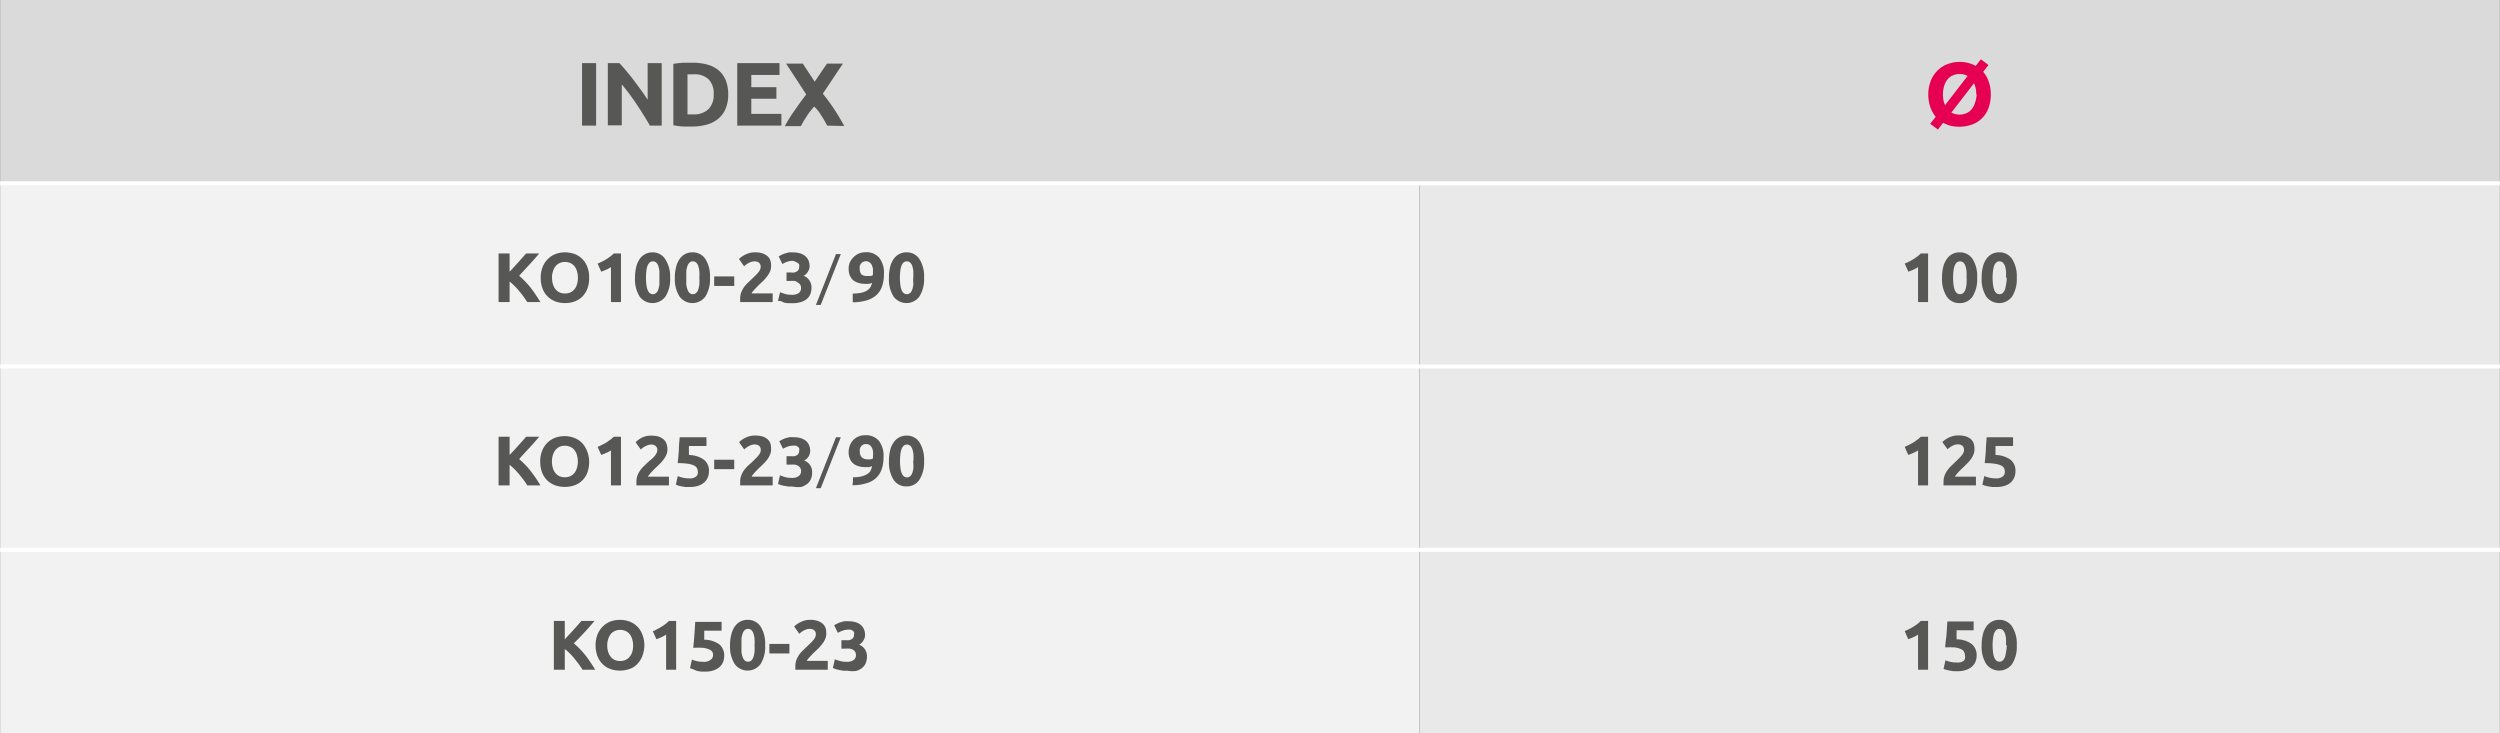 <svg xmlns="http://www.w3.org/2000/svg" width="87.89mm" height="25.77mm" viewBox="0 0 249.15 73.06"><rect x="0" y="0" width="249.15" height="73.06" fill="#333333" stroke="none"/><defs><style>.cls-1{fill:#dadada;}.cls-2{fill:#f2f2f2;}.cls-3{fill:#e9e9e9;}.cls-4{fill:none;stroke:#fff;stroke-miterlimit:10;stroke-width:0.4px;}.cls-5{fill:#575756;}.cls-6{fill:#e50051;}</style></defs><g id="Warstwa_2" data-name="Warstwa 2"><g id="Warstwa_1-2" data-name="Warstwa 1"><rect class="cls-1" width="249.15" height="18.27"/><path class="cls-2" d="M0,54.8H141.45V73.06H0ZM0,36.53H141.45V54.8H0ZM0,18.27H141.45V36.53H0Z"/><path class="cls-3" d="M141.45,54.8h107.7V73.06H141.45Zm0-18.27h107.7V54.8H141.45Zm0-18.26h107.7V36.53H141.45Z"/><polyline class="cls-4" points="0 18.27 141.45 18.27 249.15 18.27"/><polyline class="cls-4" points="0 36.53 141.45 36.53 249.15 36.53"/><polyline class="cls-4" points="0 54.8 141.45 54.8 249.15 54.8"/><path class="cls-5" d="M58,6.29h1.4v6.23H58Z"/><path class="cls-5" d="M64.76,12.52c-.4-.71-.84-1.41-1.31-2.11a21.18,21.18,0,0,0-1.49-2v4.08H60.57V6.29h1.15c.19.2.41.44.65.73s.49.59.74.92.49.66.74,1,.48.68.69,1V6.29h1.4v6.23Z"/><path class="cls-5" d="M72.57,9.4a3.59,3.59,0,0,1-.25,1.41,2.55,2.55,0,0,1-.72,1,2.91,2.91,0,0,1-1.13.6,5.27,5.27,0,0,1-1.49.2c-.25,0-.55,0-.88,0a6.38,6.38,0,0,1-1-.13V6.37a8,8,0,0,1,1-.12l.9,0a5.51,5.51,0,0,1,1.46.18A3,3,0,0,1,71.6,7a2.59,2.59,0,0,1,.72,1A3.73,3.73,0,0,1,72.57,9.4Zm-4.06,2h.54a2.09,2.09,0,0,0,1.56-.53,2,2,0,0,0,.51-1.47,2,2,0,0,0-.49-1.48,2,2,0,0,0-1.53-.51h-.3l-.29,0Z"/><path class="cls-5" d="M73.47,12.52V6.29h4.21V7.47H74.87V8.69h2.5V9.84h-2.5v1.51h3v1.17Z"/><path class="cls-5" d="M82.43,12.52c-.18-.34-.37-.69-.58-1a3.65,3.65,0,0,0-.72-.9l-.32.38c-.13.17-.26.34-.38.53s-.25.38-.37.58l-.25.46h-1.6a15,15,0,0,1,.93-1.5c.36-.52.76-1.07,1.2-1.66l-2-3.07H80l1.19,1.8,1.22-1.8H84l-2,3a19.34,19.34,0,0,1,1.32,1.83c.34.55.61,1,.81,1.39Z"/><path class="cls-6" d="M198.41,9.4a3.78,3.78,0,0,1-.24,1.41,2.9,2.9,0,0,1-.66,1,2.54,2.54,0,0,1-1,.61,3.53,3.53,0,0,1-1.23.21,4,4,0,0,1-.86-.09,3.17,3.17,0,0,1-.76-.3l-.52.67-.77-.57.55-.7a3.15,3.15,0,0,1-.55-1,3.89,3.89,0,0,1-.19-1.29A3.66,3.66,0,0,1,192.45,8a3,3,0,0,1,.68-1,2.82,2.82,0,0,1,1-.62,3.33,3.33,0,0,1,1.18-.21,3.27,3.27,0,0,1,1.6.4l.51-.66.76.57-.53.68a2.86,2.86,0,0,1,.56,1A3.67,3.67,0,0,1,198.41,9.4Zm-4.77,0a2.54,2.54,0,0,0,.21,1.08l2.25-2.91a1.6,1.6,0,0,0-.8-.19,1.57,1.57,0,0,0-.7.15,1.3,1.3,0,0,0-.52.41,1.83,1.83,0,0,0-.32.64A2.66,2.66,0,0,0,193.64,9.4Zm3.32,0a2.68,2.68,0,0,0-.22-1.11l-2.26,2.93a1.74,1.74,0,0,0,.82.2,1.6,1.6,0,0,0,.7-.15,1.3,1.3,0,0,0,.52-.41,1.7,1.7,0,0,0,.32-.63A2.68,2.68,0,0,0,197,9.4Z"/><path class="cls-5" d="M52.54,30.11l-.34-.51c-.14-.18-.28-.37-.44-.55a6.17,6.17,0,0,0-.48-.54,6.54,6.54,0,0,0-.5-.45v2.05h-1.1V25.26h1.1v1.83l.85-.93.8-.9h1.3c-.33.4-.66.77-1,1.14s-.68.73-1,1.09a8.76,8.76,0,0,1,1.12,1.15,15.3,15.3,0,0,1,1,1.47Z"/><path class="cls-5" d="M58.71,27.69a3,3,0,0,1-.18,1.09,2.34,2.34,0,0,1-.51.79,2.1,2.1,0,0,1-.77.48,2.87,2.87,0,0,1-1.89,0,2.27,2.27,0,0,1-.77-.48,2.22,2.22,0,0,1-.52-.79,3,3,0,0,1-.19-1.09,2.84,2.84,0,0,1,.2-1.1,2.24,2.24,0,0,1,.53-.79,2.15,2.15,0,0,1,.77-.49,2.82,2.82,0,0,1,.92-.16,2.94,2.94,0,0,1,.94.16,2.15,2.15,0,0,1,.77.49,2.08,2.08,0,0,1,.51.79A2.85,2.85,0,0,1,58.71,27.69Zm-3.7,0a2.15,2.15,0,0,0,.09.64,1.42,1.42,0,0,0,.25.49,1,1,0,0,0,.4.32,1.2,1.2,0,0,0,.55.11,1.19,1.19,0,0,0,.54-.11,1.07,1.07,0,0,0,.41-.32,1.42,1.42,0,0,0,.25-.49,2.36,2.36,0,0,0,0-1.29,1.47,1.47,0,0,0-.25-.5,1.17,1.17,0,0,0-.41-.32,1.33,1.33,0,0,0-.54-.11,1.2,1.2,0,0,0-.55.12,1,1,0,0,0-.4.32,1.47,1.47,0,0,0-.25.5A2.11,2.11,0,0,0,55,27.69Z"/><path class="cls-5" d="M59.55,26.27c.14-.05.28-.12.43-.19a4.63,4.63,0,0,0,.43-.24c.14-.08.27-.18.4-.27a3.52,3.52,0,0,0,.35-.31h.72v4.85h-1V26.62a3,3,0,0,1-.47.26l-.5.2Z"/><path class="cls-5" d="M66.78,27.68a3.22,3.22,0,0,1-.47,1.88,1.6,1.6,0,0,1-2.57,0,3.22,3.22,0,0,1-.46-1.88,4.35,4.35,0,0,1,.12-1.08,2.39,2.39,0,0,1,.35-.79A1.54,1.54,0,0,1,65,25.15a1.49,1.49,0,0,1,1.28.66A3.19,3.19,0,0,1,66.78,27.68Zm-1.07,0q0-.36,0-.66a3.14,3.14,0,0,0-.11-.52,1,1,0,0,0-.21-.33.51.51,0,0,0-.66,0,1,1,0,0,0-.21.33,2.37,2.37,0,0,0-.11.52,5.47,5.47,0,0,0,0,1.32,2.25,2.25,0,0,0,.11.52,1,1,0,0,0,.21.34.51.51,0,0,0,.66,0,1,1,0,0,0,.21-.34,2.93,2.93,0,0,0,.11-.52Q65.71,28,65.71,27.68Z"/><path class="cls-5" d="M70.75,27.68a3.22,3.22,0,0,1-.46,1.88,1.6,1.6,0,0,1-2.57,0,3.22,3.22,0,0,1-.47-1.88,3.9,3.9,0,0,1,.13-1.08,2.21,2.21,0,0,1,.35-.79,1.5,1.5,0,0,1,.55-.49,1.59,1.59,0,0,1,.72-.17,1.49,1.49,0,0,1,1.29.66A3.19,3.19,0,0,1,70.75,27.68Zm-1.06,0a4.5,4.5,0,0,0,0-.66,2.37,2.37,0,0,0-.11-.52.78.78,0,0,0-.21-.33.48.48,0,0,0-.33-.12.44.44,0,0,0-.32.12.78.78,0,0,0-.21.33,2.34,2.34,0,0,0-.12.52q0,.3,0,.66t0,.66a2.22,2.22,0,0,0,.12.52.76.76,0,0,0,.21.34.44.44,0,0,0,.32.12.48.48,0,0,0,.33-.12.76.76,0,0,0,.21-.34,2.25,2.25,0,0,0,.11-.52A4.5,4.5,0,0,0,69.69,27.68Z"/><path class="cls-5" d="M71.17,27.55h2v.95h-2Z"/><path class="cls-5" d="M76.84,26.54a1.29,1.29,0,0,1-.1.51,2.08,2.08,0,0,1-.28.47,3.75,3.75,0,0,1-.37.44l-.42.4c-.07.06-.14.14-.22.22l-.24.25-.2.23a.62.62,0,0,0-.11.18H77v.87H73.76a.92.92,0,0,1,0-.19v-.17a1.8,1.8,0,0,1,.11-.62,2.61,2.61,0,0,1,.28-.52,3.39,3.39,0,0,1,.4-.45l.44-.42.31-.3a3.2,3.2,0,0,0,.26-.28,1.47,1.47,0,0,0,.18-.28.66.66,0,0,0,.06-.27.51.51,0,0,0-.18-.44.73.73,0,0,0-.43-.12,1,1,0,0,0-.35.06,1.38,1.38,0,0,0-.3.14,1.11,1.11,0,0,0-.24.16l-.15.13-.51-.73a2.51,2.51,0,0,1,.71-.47,2.05,2.05,0,0,1,.88-.19,2.32,2.32,0,0,1,.74.1,1.4,1.4,0,0,1,.51.28,1,1,0,0,1,.29.43A1.72,1.72,0,0,1,76.84,26.54Z"/><path class="cls-5" d="M78.94,30.22l-.4,0a2.57,2.57,0,0,1-.4-.06L77.78,30,77.53,30l.2-.87.47.16a2.33,2.33,0,0,0,.7.09,1.14,1.14,0,0,0,.71-.18.6.6,0,0,0,.22-.49.63.63,0,0,0-.08-.32.56.56,0,0,0-.22-.21A1,1,0,0,0,79.2,28a2.73,2.73,0,0,0-.41,0h-.41v-.84h.46a1.39,1.39,0,0,0,.3,0,.74.74,0,0,0,.26-.1.52.52,0,0,0,.18-.18.62.62,0,0,0,.06-.29.56.56,0,0,0,0-.23.57.57,0,0,0-.15-.16l-.2-.1A.91.91,0,0,0,79,26a1.64,1.64,0,0,0-.56.09,2.28,2.28,0,0,0-.47.23l-.37-.76a2.18,2.18,0,0,1,.27-.15,2.52,2.52,0,0,1,.33-.14l.39-.11a2.86,2.86,0,0,1,.43,0,2.32,2.32,0,0,1,.74.1,1.53,1.53,0,0,1,.52.29,1.28,1.28,0,0,1,.3.43,1.62,1.62,0,0,1,.1.54,1,1,0,0,1-.17.56,1,1,0,0,1-.43.41,1.17,1.17,0,0,1,.58.46,1.26,1.26,0,0,1,.21.73,1.8,1.8,0,0,1-.11.62,1.2,1.2,0,0,1-.35.49,1.54,1.54,0,0,1-.61.32A2.77,2.77,0,0,1,78.94,30.22Z"/><path class="cls-5" d="M81.31,30.39l2-5.07h.48l-2,5.07Z"/><path class="cls-5" d="M201,27.68a3.22,3.22,0,0,1-.47,1.88,1.6,1.6,0,0,1-2.57,0,3.22,3.22,0,0,1-.46-1.88,4.35,4.35,0,0,1,.12-1.08,2.39,2.39,0,0,1,.35-.79,1.5,1.5,0,0,1,1.28-.66,1.49,1.49,0,0,1,1.28.66A3.19,3.19,0,0,1,201,27.68Zm-1.07,0q0-.36,0-.66a3.14,3.14,0,0,0-.11-.52,1,1,0,0,0-.21-.33.51.51,0,0,0-.66,0,.78.78,0,0,0-.21.33,2.37,2.37,0,0,0-.11.52,5.47,5.47,0,0,0,0,1.32,2.25,2.25,0,0,0,.11.52.76.76,0,0,0,.21.34.51.51,0,0,0,.66,0,1,1,0,0,0,.21-.34,2.93,2.93,0,0,0,.11-.52Q200,28,200,27.68Z"/><path class="cls-5" d="M197.05,27.68a3.22,3.22,0,0,1-.46,1.88,1.52,1.52,0,0,1-1.29.65,1.49,1.49,0,0,1-1.28-.65,3.22,3.22,0,0,1-.47-1.88,4.35,4.35,0,0,1,.12-1.08,2.21,2.21,0,0,1,.36-.79,1.5,1.5,0,0,1,.55-.49,1.53,1.53,0,0,1,.72-.17,1.5,1.5,0,0,1,1.29.66A3.19,3.19,0,0,1,197.05,27.68Zm-1.06,0a6.5,6.5,0,0,0,0-.66,2.37,2.37,0,0,0-.11-.52.78.78,0,0,0-.21-.33.51.51,0,0,0-.66,0,1,1,0,0,0-.21.33,2.37,2.37,0,0,0-.11.52,5.47,5.47,0,0,0,0,1.32,2.25,2.25,0,0,0,.11.52,1,1,0,0,0,.21.34.51.51,0,0,0,.66,0,.76.76,0,0,0,.21-.34,2.25,2.25,0,0,0,.11-.52A6.5,6.5,0,0,0,196,27.68Z"/><path class="cls-5" d="M189.83,26.27l.42-.19a3.62,3.62,0,0,0,.43-.24c.14-.08.27-.18.4-.27a2.67,2.67,0,0,0,.35-.31h.73v4.85h-1V26.62a2.61,2.61,0,0,1-.47.26l-.5.2Z"/><path class="cls-5" d="M92.09,27.68a3.22,3.22,0,0,1-.47,1.88,1.6,1.6,0,0,1-2.57,0,3.22,3.22,0,0,1-.46-1.88,4.35,4.35,0,0,1,.12-1.08,2.39,2.39,0,0,1,.35-.79,1.54,1.54,0,0,1,1.28-.66,1.49,1.49,0,0,1,1.28.66A3.19,3.19,0,0,1,92.09,27.68Zm-1.07,0q0-.36,0-.66a2.37,2.37,0,0,0-.11-.52.78.78,0,0,0-.21-.33.51.51,0,0,0-.66,0,1,1,0,0,0-.21.33,2.37,2.37,0,0,0-.11.52,5.47,5.47,0,0,0,0,1.32,2.25,2.25,0,0,0,.11.52,1,1,0,0,0,.21.34.51.51,0,0,0,.66,0,.76.76,0,0,0,.21-.34,2.25,2.25,0,0,0,.11-.52Q91,28,91,27.68Z"/><path class="cls-5" d="M86.91,28.19a1.15,1.15,0,0,1-.33.1l-.3,0a2.3,2.3,0,0,1-.78-.11,1.44,1.44,0,0,1-.53-.3,1.34,1.34,0,0,1-.3-.48,1.79,1.79,0,0,1-.1-.62,1.63,1.63,0,0,1,.1-.57A1.57,1.57,0,0,1,85,25.7a1.76,1.76,0,0,1,.52-.4,1.73,1.73,0,0,1,.75-.16,1.66,1.66,0,0,1,1.36.56,2.42,2.42,0,0,1,.46,1.6,3.71,3.71,0,0,1-.18,1.21,2.1,2.1,0,0,1-.55.88,2.5,2.5,0,0,1-1,.55,4.94,4.94,0,0,1-1.38.19c0-.15,0-.3,0-.44l0-.43a4.07,4.07,0,0,0,.73-.06,1.84,1.84,0,0,0,.56-.17,1.26,1.26,0,0,0,.42-.33A1.64,1.64,0,0,0,86.91,28.19Zm-.51-.68.33,0a.6.6,0,0,0,.26-.09v-.06a.13.13,0,0,1,0-.06v-.05a3.57,3.57,0,0,0,0-.47,1.7,1.7,0,0,0-.12-.38.65.65,0,0,0-.23-.26.56.56,0,0,0-.35-.1.73.73,0,0,0-.3.07.7.7,0,0,0-.2.18.8.8,0,0,0-.11.25.78.78,0,0,0,0,.26.77.77,0,0,0,.18.56A.87.87,0,0,0,86.4,27.51Z"/><path class="cls-5" d="M52.54,48.38a5.64,5.64,0,0,0-.34-.51c-.14-.19-.28-.37-.44-.56s-.31-.36-.48-.53a6.54,6.54,0,0,0-.5-.45v2.05h-1.1V43.53h1.1v1.82c.28-.29.56-.6.85-.92l.8-.9h1.3c-.33.39-.66.77-1,1.13s-.68.73-1,1.1a8.18,8.18,0,0,1,1.12,1.15,13.15,13.15,0,0,1,1,1.47Z"/><path class="cls-5" d="M58.71,46a3.09,3.09,0,0,1-.18,1.1,2.16,2.16,0,0,1-.51.79,2.1,2.1,0,0,1-.77.48,2.91,2.91,0,0,1-1,.16,2.94,2.94,0,0,1-.94-.16,2.27,2.27,0,0,1-.77-.48,2.31,2.31,0,0,1-.52-.79,3.09,3.09,0,0,1-.19-1.1,2.83,2.83,0,0,1,.2-1.09,2.38,2.38,0,0,1,.53-.8,2.27,2.27,0,0,1,.77-.48,2.58,2.58,0,0,1,.92-.16,2.69,2.69,0,0,1,.94.16,2.27,2.27,0,0,1,.77.48,2.36,2.36,0,0,1,.52.8A3,3,0,0,1,58.71,46ZM55,46a2.11,2.11,0,0,0,.09.64,1.47,1.47,0,0,0,.25.5,1.13,1.13,0,0,0,.4.32,1.35,1.35,0,0,0,.55.11,1.33,1.33,0,0,0,.54-.11,1.17,1.17,0,0,0,.41-.32,1.47,1.47,0,0,0,.25-.5,2.11,2.11,0,0,0,.09-.64,2.22,2.22,0,0,0-.09-.65,1.42,1.42,0,0,0-.25-.49,1.07,1.07,0,0,0-.41-.32,1.19,1.19,0,0,0-.54-.11,1.2,1.2,0,0,0-.55.11,1.26,1.26,0,0,0-.4.32,1.56,1.56,0,0,0-.25.5A2.15,2.15,0,0,0,55,46Z"/><path class="cls-5" d="M59.55,44.54c.14-.06.28-.12.43-.2l.43-.23.4-.28a2.52,2.52,0,0,0,.35-.3h.72v4.85h-1V44.89a2.6,2.6,0,0,1-.47.25,4,4,0,0,1-.5.2Z"/><path class="cls-5" d="M66.51,44.8a1.25,1.25,0,0,1-.1.51,2.14,2.14,0,0,1-.28.48,3.67,3.67,0,0,1-.37.43c-.14.14-.28.28-.42.4l-.22.22-.24.25-.2.24a.62.62,0,0,0-.11.18h2.09v.87H63.42c0-.05,0-.12,0-.2V48a1.75,1.75,0,0,1,.11-.62,2.36,2.36,0,0,1,.28-.52,3.39,3.39,0,0,1,.4-.45l.44-.42L65,45.7a2.21,2.21,0,0,0,.26-.28,1.34,1.34,0,0,0,.17-.27.55.55,0,0,0,.07-.28.49.49,0,0,0-.18-.43.67.67,0,0,0-.43-.13,1,1,0,0,0-.35.06l-.31.14-.23.16-.15.13-.51-.72A2.54,2.54,0,0,1,64,43.6a2.2,2.2,0,0,1,.88-.18,2.68,2.68,0,0,1,.74.09,1.42,1.42,0,0,1,.5.28,1,1,0,0,1,.3.44A1.7,1.7,0,0,1,66.51,44.8Z"/><path class="cls-5" d="M69.54,47a.75.75,0,0,0-.1-.36.68.68,0,0,0-.31-.26,2.33,2.33,0,0,0-.6-.16,6.22,6.22,0,0,0-1-.06q.08-.64.12-1.32c0-.45.06-.87.08-1.26H70.4v.87H68.65l0,.49a4.07,4.07,0,0,1,0,.41,2.64,2.64,0,0,1,1.51.48,1.39,1.39,0,0,1,.49,1.14,1.59,1.59,0,0,1-.12.62,1.36,1.36,0,0,1-.36.5,1.73,1.73,0,0,1-.6.33,2.66,2.66,0,0,1-.84.12l-.4,0-.39-.06-.35-.08-.24-.09.19-.86a3.56,3.56,0,0,0,.46.15,2.73,2.73,0,0,0,.69.08,1,1,0,0,0,.7-.2A.58.58,0,0,0,69.54,47Z"/><path class="cls-5" d="M71.17,45.82h2v.94h-2Z"/><path class="cls-5" d="M76.84,44.8a1.25,1.25,0,0,1-.1.51,2.55,2.55,0,0,1-.27.48,5.08,5.08,0,0,1-.38.43c-.14.14-.28.28-.42.4l-.22.22-.24.25-.2.24a.55.55,0,0,0-.1.18H77v.87H73.76a1,1,0,0,1,0-.2V48a1.75,1.75,0,0,1,.11-.62,2.36,2.36,0,0,1,.28-.52,3.39,3.39,0,0,1,.4-.45L75,46l.31-.31a2.21,2.21,0,0,0,.26-.28,1.41,1.41,0,0,0,.18-.27.67.67,0,0,0,.06-.28.51.51,0,0,0-.17-.43.72.72,0,0,0-.44-.13,1,1,0,0,0-.35.06,2.09,2.09,0,0,0-.3.14l-.24.16-.15.13-.51-.72a2.45,2.45,0,0,1,.72-.48,2.12,2.12,0,0,1,.87-.18,2.68,2.68,0,0,1,.74.09,1.56,1.56,0,0,1,.51.28,1,1,0,0,1,.29.44A1.7,1.7,0,0,1,76.84,44.8Z"/><path class="cls-5" d="M78.94,48.49l-.39,0-.41-.07a1.9,1.9,0,0,1-.36-.09l-.25-.09.2-.87a3.47,3.47,0,0,0,.47.17,2.33,2.33,0,0,0,.7.09,1.08,1.08,0,0,0,.71-.19.59.59,0,0,0,.22-.49.51.51,0,0,0-.08-.31.5.5,0,0,0-.22-.21.81.81,0,0,0-.33-.12,2.73,2.73,0,0,0-.41,0h-.41v-.84h.47a1.36,1.36,0,0,0,.29,0,.73.73,0,0,0,.26-.09.62.62,0,0,0,.18-.18.65.65,0,0,0,.06-.29.41.41,0,0,0,0-.23.46.46,0,0,0-.15-.16.42.42,0,0,0-.2-.1.91.91,0,0,0-.23,0,1.69,1.69,0,0,0-.56.09,3.38,3.38,0,0,0-.47.22l-.37-.76.27-.15.33-.14.39-.1a2,2,0,0,1,.43,0,2.28,2.28,0,0,1,.74.1,1.52,1.52,0,0,1,.52.28,1.32,1.32,0,0,1,.3.44,1.53,1.53,0,0,1,.1.54,1.16,1.16,0,0,1-.16.56,1.13,1.13,0,0,1-.44.4,1.2,1.2,0,0,1,.79,1.2,1.59,1.59,0,0,1-.11.62,1.2,1.2,0,0,1-.35.49,1.9,1.9,0,0,1-.6.32A2.88,2.88,0,0,1,78.94,48.49Z"/><path class="cls-5" d="M81.31,48.66l2-5.08h.48l-2,5.08Z"/><path class="cls-5" d="M199.81,47a.74.74,0,0,0-.09-.36.72.72,0,0,0-.32-.26,2.33,2.33,0,0,0-.6-.16,6.22,6.22,0,0,0-1-.06q.08-.64.12-1.32c0-.45.06-.87.08-1.26h2.63v.87h-1.75l0,.49c0,.16,0,.29,0,.41a2.67,2.67,0,0,1,1.51.48,1.41,1.41,0,0,1,.48,1.14,1.59,1.59,0,0,1-.12.62,1.46,1.46,0,0,1-.35.5,1.73,1.73,0,0,1-.6.33,2.68,2.68,0,0,1-.85.12l-.39,0-.4-.06-.35-.08-.24-.09.19-.86a3.3,3.3,0,0,0,.47.15,2.7,2.7,0,0,0,.68.08,1,1,0,0,0,.7-.2A.55.55,0,0,0,199.81,47Z"/><path class="cls-5" d="M196.78,44.8a1.25,1.25,0,0,1-.1.51,2.55,2.55,0,0,1-.27.48,3.78,3.78,0,0,1-.38.43l-.41.4-.23.22-.24.25-.2.24a.55.55,0,0,0-.1.18h2.08v.87H193.7a1,1,0,0,1,0-.2V48a1.75,1.75,0,0,1,.11-.62,2,2,0,0,1,.29-.52,2.74,2.74,0,0,1,.39-.45l.44-.42.31-.31a2.21,2.21,0,0,0,.26-.28,1.06,1.06,0,0,0,.18-.27.67.67,0,0,0,.06-.28.51.51,0,0,0-.17-.43.72.72,0,0,0-.44-.13,1,1,0,0,0-.35.06,2.09,2.09,0,0,0-.3.14l-.24.16-.14.13-.52-.72a2.45,2.45,0,0,1,.72-.48,2.12,2.12,0,0,1,.87-.18,2.68,2.68,0,0,1,.74.09,1.56,1.56,0,0,1,.51.28,1,1,0,0,1,.29.44A1.7,1.7,0,0,1,196.78,44.8Z"/><path class="cls-5" d="M189.83,44.54l.42-.2c.15-.07.29-.15.43-.23a4,4,0,0,0,.4-.28,2,2,0,0,0,.35-.3h.73v4.85h-1V44.89a3.5,3.5,0,0,1-.47.25,4.12,4.12,0,0,1-.51.2Z"/><path class="cls-5" d="M92.09,45.94a3.2,3.2,0,0,1-.47,1.88,1.47,1.47,0,0,1-1.28.66,1.5,1.5,0,0,1-1.29-.66,3.28,3.28,0,0,1-.46-1.88,4.32,4.32,0,0,1,.12-1.07,2.14,2.14,0,0,1,.36-.79,1.5,1.5,0,0,1,1.27-.66,1.47,1.47,0,0,1,1.28.65A3.21,3.21,0,0,1,92.09,45.94Zm-1.06,0a6.5,6.5,0,0,0,0-.66,2.16,2.16,0,0,0-.11-.51.76.76,0,0,0-.21-.34.51.51,0,0,0-.66,0,1,1,0,0,0-.21.34,2.16,2.16,0,0,0-.11.51,5.55,5.55,0,0,0,0,1.33,2.37,2.37,0,0,0,.11.52,1,1,0,0,0,.21.33.51.51,0,0,0,.66,0,.78.78,0,0,0,.21-.33,2.37,2.37,0,0,0,.11-.52A6.53,6.53,0,0,0,91,45.94Z"/><path class="cls-5" d="M86.91,46.46a1.7,1.7,0,0,1-.32.1l-.31,0a2.57,2.57,0,0,1-.78-.11,1.46,1.46,0,0,1-.53-.31,1.31,1.31,0,0,1-.3-.48,1.7,1.7,0,0,1-.1-.61,1.73,1.73,0,0,1,.1-.58,1.53,1.53,0,0,1,.81-.93,1.6,1.6,0,0,1,.75-.16,1.66,1.66,0,0,1,1.36.56,2.42,2.42,0,0,1,.46,1.6,3.76,3.76,0,0,1-.18,1.21,2.16,2.16,0,0,1-.55.88,2.36,2.36,0,0,1-1,.54,4.28,4.28,0,0,1-1.37.19L85,48c0-.14,0-.28,0-.43q.39,0,.72-.06a2.17,2.17,0,0,0,.56-.18,1.23,1.23,0,0,0,.42-.32A1.76,1.76,0,0,0,86.91,46.46Zm-.51-.68a1.37,1.37,0,0,0,.34,0,.81.81,0,0,0,.25-.08v-.07a.43.43,0,0,0,0-.05v0A3.3,3.3,0,0,0,87,45a1.12,1.12,0,0,0-.12-.39.72.72,0,0,0-.23-.26.63.63,0,0,0-.35-.09.6.6,0,0,0-.3.07.58.58,0,0,0-.2.18.74.74,0,0,0-.11.24.82.82,0,0,0,0,.26.75.75,0,0,0,.18.56A.83.83,0,0,0,86.4,45.78Z"/><path class="cls-5" d="M201,64.31a3.22,3.22,0,0,1-.47,1.88,1.6,1.6,0,0,1-2.57,0,3.22,3.22,0,0,1-.46-1.88,4.35,4.35,0,0,1,.12-1.08,2.49,2.49,0,0,1,.35-.79,1.63,1.63,0,0,1,.56-.49,1.53,1.53,0,0,1,.72-.17,1.49,1.49,0,0,1,1.28.66A3.19,3.19,0,0,1,201,64.31Zm-1.07,0q0-.36,0-.66a3.14,3.14,0,0,0-.11-.52,1,1,0,0,0-.21-.33.51.51,0,0,0-.66,0,1,1,0,0,0-.21.33,2.37,2.37,0,0,0-.11.52,5.47,5.47,0,0,0,0,1.32,2.14,2.14,0,0,0,.11.52,1,1,0,0,0,.21.34.51.51,0,0,0,.66,0,1,1,0,0,0,.21-.34,2.75,2.75,0,0,0,.11-.52Q200,64.67,200,64.31Z"/><path class="cls-5" d="M195.83,65.32a.69.69,0,0,0-.09-.36.64.64,0,0,0-.31-.27,2.31,2.31,0,0,0-.61-.16,8.12,8.12,0,0,0-.95,0c0-.44.1-.88.13-1.33s.06-.86.08-1.26h2.62v.88H195l0,.49c0,.15,0,.29,0,.41a2.6,2.6,0,0,1,1.51.47,1.44,1.44,0,0,1,.49,1.14,1.64,1.64,0,0,1-.12.63,1.33,1.33,0,0,1-.36.49,1.73,1.73,0,0,1-.6.33,2.66,2.66,0,0,1-.84.12l-.4,0-.4-.07a2.44,2.44,0,0,1-.34-.08,1.1,1.1,0,0,1-.24-.08l.19-.86a3.11,3.11,0,0,0,.46.15,2.77,2.77,0,0,0,.69.07,1,1,0,0,0,.7-.19A.6.6,0,0,0,195.83,65.32Z"/><path class="cls-5" d="M189.83,62.9l.42-.19a3.62,3.62,0,0,0,.43-.24,4,4,0,0,0,.4-.27,2.67,2.67,0,0,0,.35-.31h.73v4.86h-1v-3.5a3.54,3.54,0,0,1-.47.26l-.51.2Z"/><path class="cls-5" d="M84.44,66.85l-.4,0-.4-.07-.36-.09L83,66.58l.2-.87a3.61,3.61,0,0,0,.47.16,2.33,2.33,0,0,0,.7.09,1.14,1.14,0,0,0,.71-.18.6.6,0,0,0,.22-.49.63.63,0,0,0-.08-.32.56.56,0,0,0-.22-.21,1,1,0,0,0-.33-.11,2.73,2.73,0,0,0-.41,0h-.41v-.84h.46a1.39,1.39,0,0,0,.3,0,.74.74,0,0,0,.26-.1.52.52,0,0,0,.18-.18.6.6,0,0,0,.06-.29.56.56,0,0,0,0-.23.57.57,0,0,0-.15-.16.61.61,0,0,0-.2-.09.93.93,0,0,0-.23,0,1.43,1.43,0,0,0-.56.1,2.26,2.26,0,0,0-.47.22l-.37-.76a2.18,2.18,0,0,1,.27-.15,2.52,2.52,0,0,1,.33-.14l.39-.11a2.86,2.86,0,0,1,.43,0,2.65,2.65,0,0,1,.74.1,1.53,1.53,0,0,1,.52.29,1.28,1.28,0,0,1,.3.43,1.63,1.63,0,0,1,.1.55,1,1,0,0,1-.17.55,1,1,0,0,1-.43.41,1.22,1.22,0,0,1,.58.46,1.26,1.26,0,0,1,.21.73,1.75,1.75,0,0,1-.11.62,1.2,1.2,0,0,1-.35.49,1.54,1.54,0,0,1-.61.32A2.77,2.77,0,0,1,84.44,66.85Z"/><path class="cls-5" d="M82.34,63.17a1.25,1.25,0,0,1-.1.51,2.08,2.08,0,0,1-.28.47,3.75,3.75,0,0,1-.37.44l-.42.4c-.07.06-.14.14-.22.22l-.24.25-.2.23a.62.62,0,0,0-.11.18h2.09v.88H79.26a1.12,1.12,0,0,1,0-.2v-.17a1.8,1.8,0,0,1,.11-.62,2.61,2.61,0,0,1,.28-.52,3.39,3.39,0,0,1,.4-.45l.44-.42.31-.3a3.2,3.2,0,0,0,.26-.28,1.21,1.21,0,0,0,.18-.28.66.66,0,0,0,.06-.27.51.51,0,0,0-.18-.44.73.73,0,0,0-.43-.12,1,1,0,0,0-.35.06,1.38,1.38,0,0,0-.3.14,1.66,1.66,0,0,0-.24.16l-.15.13-.51-.73a2.51,2.51,0,0,1,.71-.47,2.05,2.05,0,0,1,.88-.19,2.32,2.32,0,0,1,.74.1,1.56,1.56,0,0,1,.51.28,1.06,1.06,0,0,1,.29.43A1.72,1.72,0,0,1,82.34,63.17Z"/><path class="cls-5" d="M76.67,64.18h2v.95h-2Z"/><path class="cls-5" d="M76.25,64.31a3.22,3.22,0,0,1-.46,1.88,1.6,1.6,0,0,1-2.57,0,3.22,3.22,0,0,1-.47-1.88,3.9,3.9,0,0,1,.13-1.08,2.29,2.29,0,0,1,.35-.79,1.5,1.5,0,0,1,1.27-.66,1.49,1.49,0,0,1,1.29.66A3.19,3.19,0,0,1,76.25,64.31Zm-1.06,0a4.5,4.5,0,0,0,0-.66,2.37,2.37,0,0,0-.11-.52.78.78,0,0,0-.21-.33.48.48,0,0,0-.33-.12.44.44,0,0,0-.32.12.78.78,0,0,0-.21.33,2.34,2.34,0,0,0-.12.52q0,.3,0,.66t0,.66a2.1,2.1,0,0,0,.12.52.76.76,0,0,0,.21.34.44.44,0,0,0,.32.12.48.48,0,0,0,.33-.12.76.76,0,0,0,.21-.34,2.14,2.14,0,0,0,.11-.52A4.5,4.5,0,0,0,75.19,64.31Z"/><path class="cls-5" d="M71.06,65.32A.69.69,0,0,0,71,65a.67.67,0,0,0-.32-.27,2.33,2.33,0,0,0-.6-.16,8.12,8.12,0,0,0-1,0c.05-.44.09-.88.12-1.33s.06-.86.08-1.26h2.63v.88H70.18l0,.49c0,.15,0,.29,0,.41a2.6,2.6,0,0,1,1.51.47,1.44,1.44,0,0,1,.48,1.14,1.64,1.64,0,0,1-.12.63,1.42,1.42,0,0,1-.35.49,1.73,1.73,0,0,1-.6.33,2.68,2.68,0,0,1-.85.12l-.39,0-.4-.07L69,66.68l-.24-.08.19-.86a3.3,3.3,0,0,0,.47.15,2.73,2.73,0,0,0,.68.07,1,1,0,0,0,.7-.19A.58.58,0,0,0,71.06,65.32Z"/><path class="cls-5" d="M65.05,62.9c.14,0,.28-.12.43-.19a4.63,4.63,0,0,0,.43-.24c.14-.08.27-.18.4-.27a3.52,3.52,0,0,0,.35-.31h.72v4.86h-1v-3.5a3,3,0,0,1-.47.26c-.17.08-.34.14-.5.2Z"/><path class="cls-5" d="M64.21,64.32A3,3,0,0,1,64,65.41a2.34,2.34,0,0,1-.51.79,1.86,1.86,0,0,1-.77.48,2.87,2.87,0,0,1-1.89,0,2,2,0,0,1-.77-.48,2.22,2.22,0,0,1-.52-.79,3,3,0,0,1-.19-1.09,2.88,2.88,0,0,1,.2-1.1,2.34,2.34,0,0,1,.53-.79,2.15,2.15,0,0,1,.77-.49,2.82,2.82,0,0,1,.92-.16,2.94,2.94,0,0,1,.94.16A2.17,2.17,0,0,1,64,63.22,2.88,2.88,0,0,1,64.21,64.32Zm-3.7,0a2.15,2.15,0,0,0,.09.64,1.42,1.42,0,0,0,.25.49,1,1,0,0,0,.4.32,1.2,1.2,0,0,0,.55.11,1.19,1.19,0,0,0,.54-.11,1.07,1.07,0,0,0,.41-.32A1.42,1.42,0,0,0,63,65a2.36,2.36,0,0,0,0-1.29,1.47,1.47,0,0,0-.25-.5,1.17,1.17,0,0,0-.41-.32,1.33,1.33,0,0,0-.54-.11,1.2,1.2,0,0,0-.55.12,1,1,0,0,0-.4.32,1.47,1.47,0,0,0-.25.5A2.11,2.11,0,0,0,60.51,64.32Z"/><path class="cls-5" d="M58.05,66.75c-.1-.16-.21-.33-.35-.52s-.28-.36-.43-.55a6.17,6.17,0,0,0-.48-.54,5.14,5.14,0,0,0-.51-.45v2.06H55.19V61.89h1.09v1.83l.86-.93.8-.9h1.3c-.33.4-.67.78-1,1.14s-.69.73-1.06,1.09a8.32,8.32,0,0,1,1.13,1.16,14.59,14.59,0,0,1,1,1.47Z"/></g></g></svg>